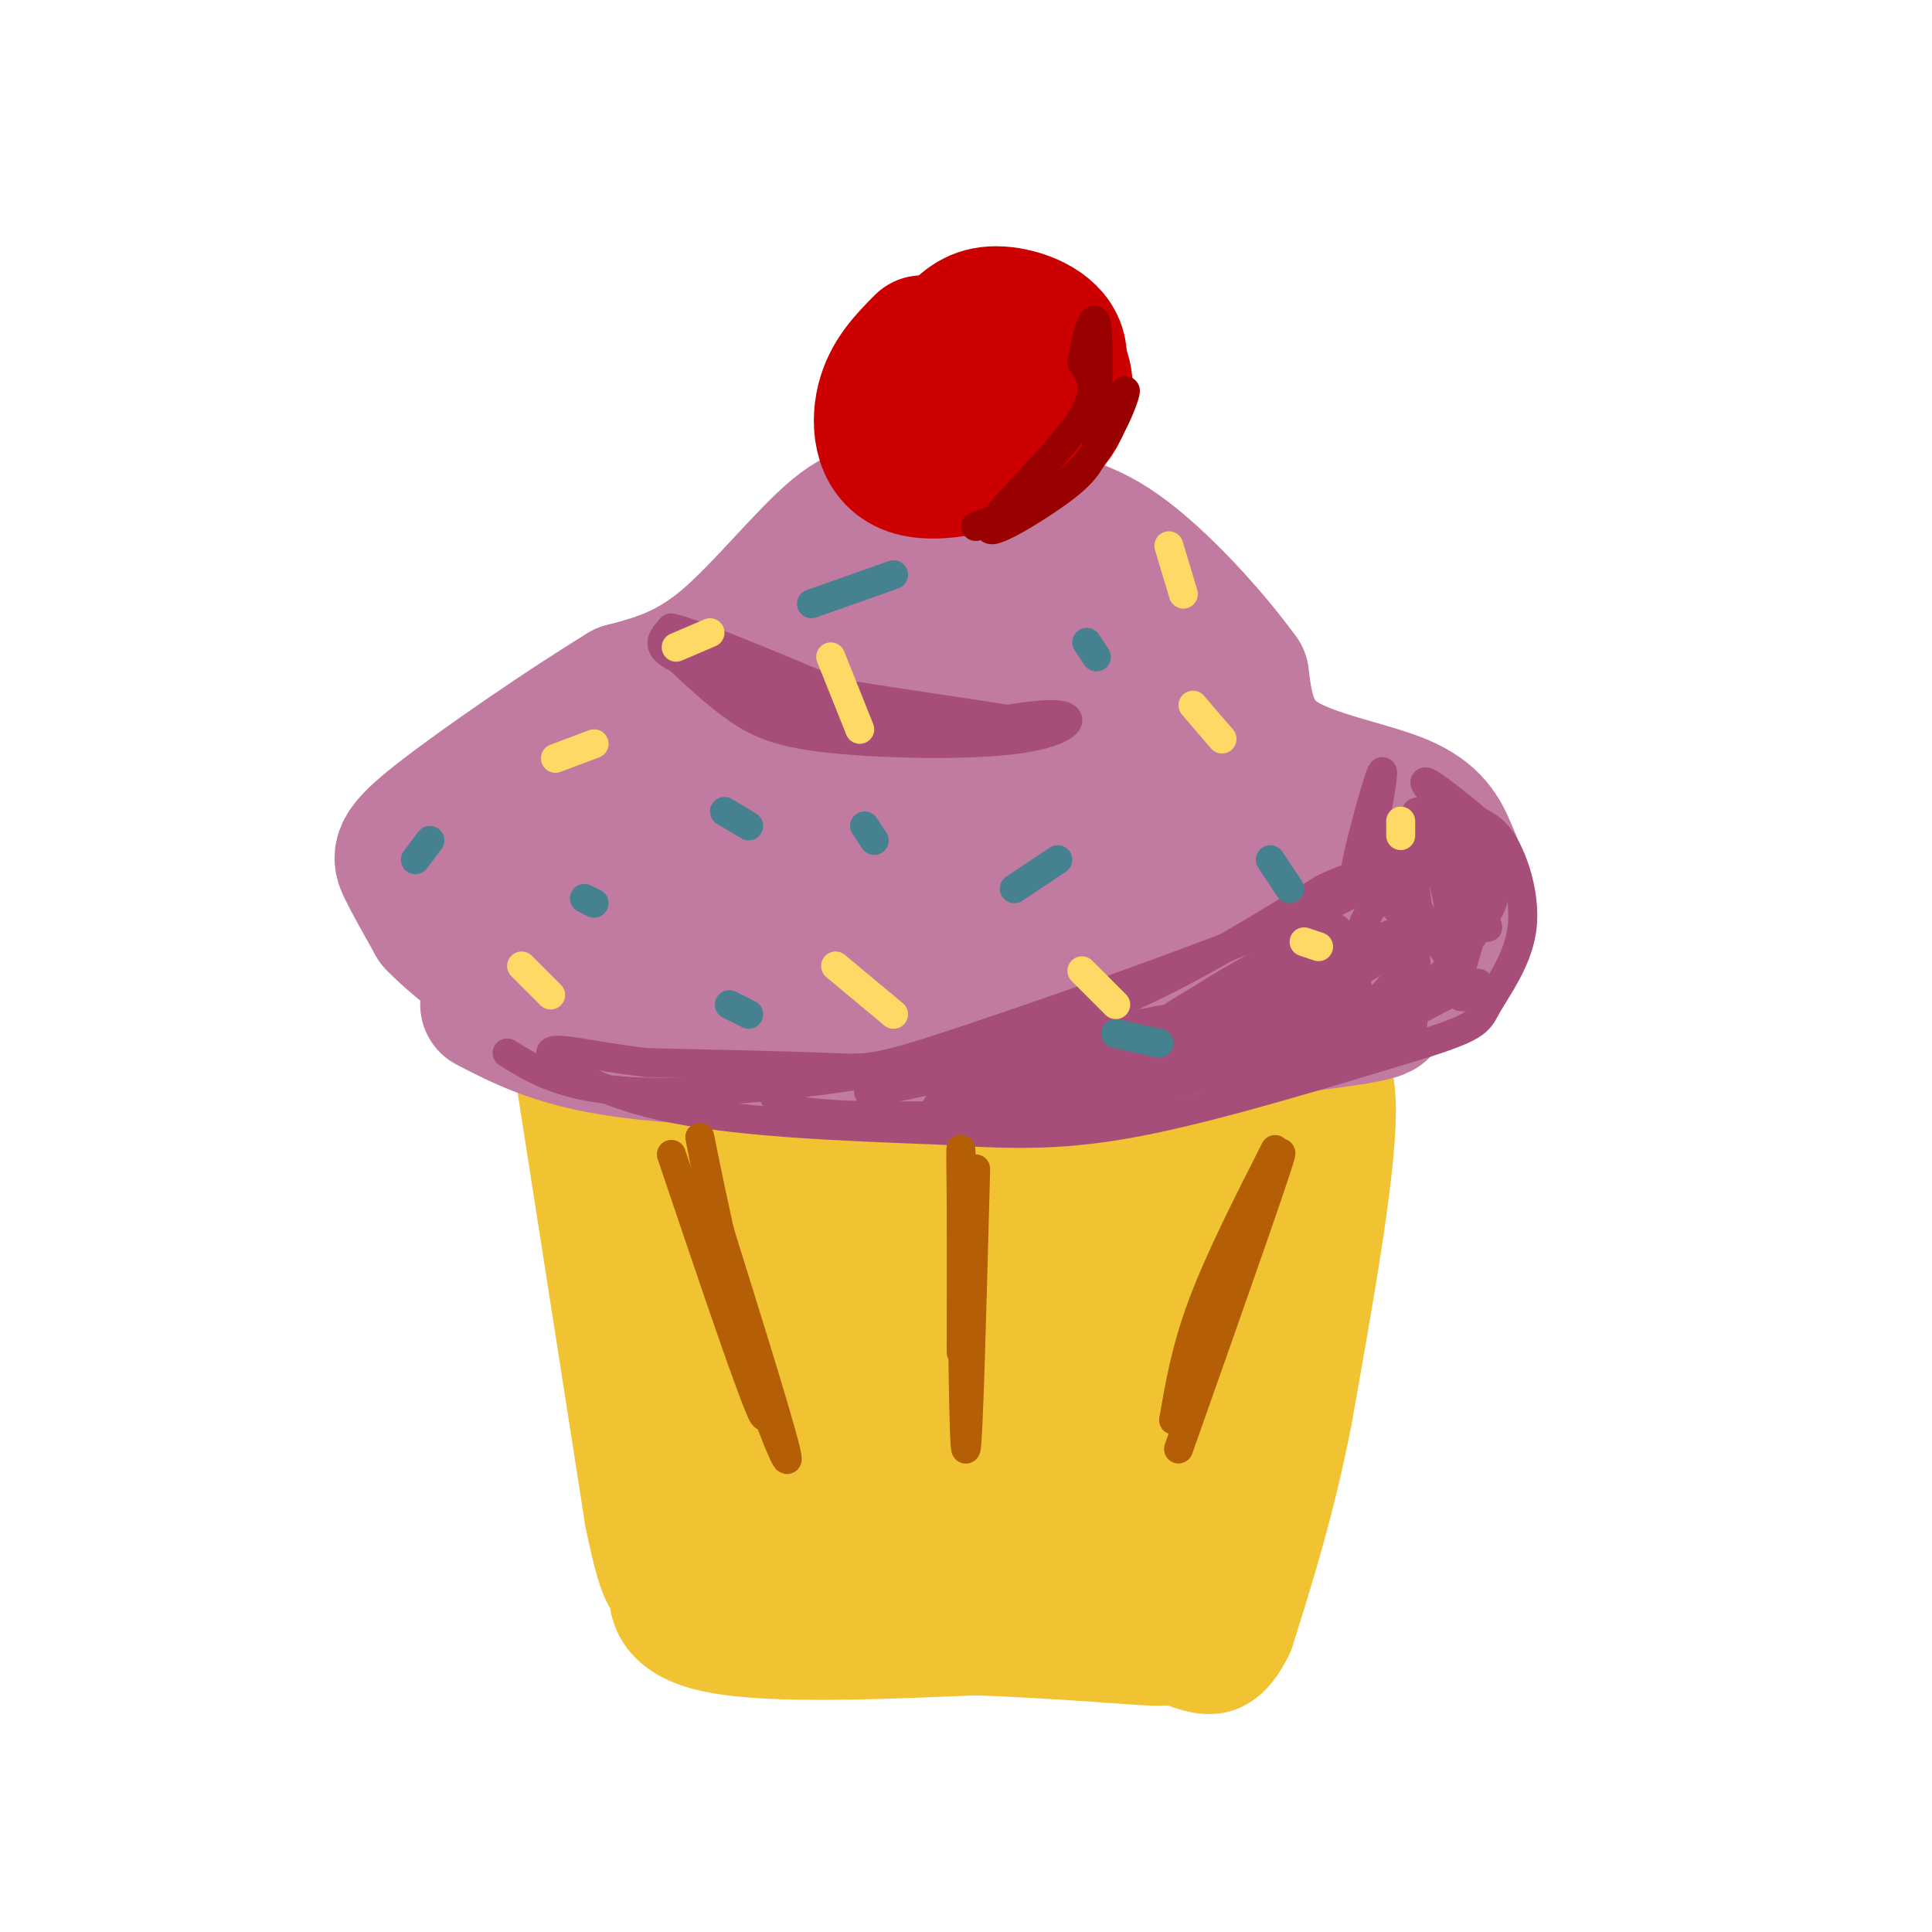 <svg viewBox='0 0 400 400' version='1.1' xmlns='http://www.w3.org/2000/svg' xmlns:xlink='http://www.w3.org/1999/xlink'><g fill='none' stroke='rgb(241,194,50)' stroke-width='20' stroke-linecap='round' stroke-linejoin='round'><path d='M112,217c6.378,-2.044 12.756,-4.089 38,-5c25.244,-0.911 69.356,-0.689 90,0c20.644,0.689 17.822,1.844 15,3'/><path d='M255,215c6.000,1.333 13.500,3.167 21,5'/><path d='M116,218c0.000,0.000 15.000,96.000 15,96'/><path d='M131,314c3.524,17.607 4.833,13.625 5,15c0.167,1.375 -0.810,8.107 10,11c10.810,2.893 33.405,1.946 56,1'/><path d='M202,341c15.845,0.595 27.458,1.583 34,2c6.542,0.417 8.012,0.262 11,-4c2.988,-4.262 7.494,-12.631 12,-21'/><path d='M259,318c3.111,-6.467 4.889,-12.133 6,-26c1.111,-13.867 1.556,-35.933 2,-58'/><path d='M267,234c0.333,-9.667 0.167,-4.833 0,0'/><path d='M124,232c13.111,-6.556 26.222,-13.111 47,-15c20.778,-1.889 49.222,0.889 64,3c14.778,2.111 15.889,3.556 17,5'/><path d='M252,225c3.619,2.714 4.167,7.000 5,10c0.833,3.000 1.952,4.714 0,19c-1.952,14.286 -6.976,41.143 -12,68'/><path d='M245,322c-2.333,12.560 -2.167,9.958 0,6c2.167,-3.958 6.333,-9.274 8,-25c1.667,-15.726 0.833,-41.863 0,-68'/><path d='M253,235c-4.115,16.166 -14.402,90.581 -15,92c-0.598,1.419 8.493,-70.156 8,-86c-0.493,-15.844 -10.569,24.045 -15,45c-4.431,20.955 -3.215,22.978 -2,25'/><path d='M229,311c-0.060,7.524 0.790,13.833 2,16c1.210,2.167 2.780,0.192 4,1c1.220,0.808 2.091,4.400 5,-6c2.909,-10.400 7.858,-34.792 9,-52c1.142,-17.208 -1.522,-27.233 -5,-30c-3.478,-2.767 -7.768,1.723 -12,14c-4.232,12.277 -8.405,32.339 -9,47c-0.595,14.661 2.387,23.919 5,26c2.613,2.081 4.857,-3.017 7,-7c2.143,-3.983 4.184,-6.852 5,-19c0.816,-12.148 0.408,-33.574 0,-55'/><path d='M240,246c-0.948,-10.748 -3.317,-10.117 -7,-7c-3.683,3.117 -8.681,8.719 -12,22c-3.319,13.281 -4.958,34.239 -5,45c-0.042,10.761 1.514,11.325 3,12c1.486,0.675 2.904,1.461 4,1c1.096,-0.461 1.871,-2.168 4,-6c2.129,-3.832 5.613,-9.791 9,-23c3.387,-13.209 6.678,-33.670 8,-46c1.322,-12.330 0.675,-16.528 0,-19c-0.675,-2.472 -1.380,-3.218 -3,-3c-1.620,0.218 -4.156,1.399 -7,4c-2.844,2.601 -5.996,6.623 -10,19c-4.004,12.377 -8.858,33.108 -10,44c-1.142,10.892 1.429,11.946 4,13'/><path d='M218,302c2.579,0.227 7.028,-5.705 9,-10c1.972,-4.295 1.468,-6.954 2,-11c0.532,-4.046 2.100,-9.478 2,-18c-0.100,-8.522 -1.869,-20.135 -5,-27c-3.131,-6.865 -7.624,-8.983 -11,-10c-3.376,-1.017 -5.634,-0.934 -9,2c-3.366,2.934 -7.842,8.720 -10,13c-2.158,4.280 -2.000,7.056 -2,10c0.000,2.944 -0.157,6.057 3,3c3.157,-3.057 9.630,-12.283 11,-19c1.370,-6.717 -2.362,-10.924 -7,-13c-4.638,-2.076 -10.182,-2.022 -17,0c-6.818,2.022 -14.909,6.011 -23,10'/><path d='M161,232c-8.783,3.158 -19.241,6.053 -22,6c-2.759,-0.053 2.180,-3.053 18,-4c15.820,-0.947 42.520,0.158 52,0c9.480,-0.158 1.740,-1.579 -6,-3'/><path d='M203,231c-7.727,-0.579 -24.043,-0.526 -35,1c-10.957,1.526 -16.555,4.526 -21,8c-4.445,3.474 -7.737,7.424 -9,10c-1.263,2.576 -0.496,3.778 4,0c4.496,-3.778 12.721,-12.537 15,-16c2.279,-3.463 -1.389,-1.629 -6,2c-4.611,3.629 -10.164,9.054 -13,15c-2.836,5.946 -2.953,12.413 -1,12c1.953,-0.413 5.977,-7.707 10,-15'/><path d='M147,248c1.803,-3.973 1.309,-6.406 0,-8c-1.309,-1.594 -3.433,-2.349 -6,1c-2.567,3.349 -5.578,10.803 -7,17c-1.422,6.197 -1.255,11.138 1,20c2.255,8.862 6.597,21.646 10,25c3.403,3.354 5.868,-2.723 8,-6c2.132,-3.277 3.932,-3.755 6,-16c2.068,-12.245 4.403,-36.258 4,-45c-0.403,-8.742 -3.544,-2.212 -6,8c-2.456,10.212 -4.228,24.106 -6,38'/><path d='M151,282c-0.789,8.275 0.239,9.962 2,10c1.761,0.038 4.256,-1.574 6,-2c1.744,-0.426 2.738,0.332 6,-10c3.262,-10.332 8.793,-31.755 11,-42c2.207,-10.245 1.090,-9.310 -3,-1c-4.090,8.310 -11.152,23.997 -14,32c-2.848,8.003 -1.481,8.322 0,9c1.481,0.678 3.076,1.715 6,-7c2.924,-8.715 7.175,-27.181 7,-32c-0.175,-4.819 -4.778,4.010 -8,13c-3.222,8.990 -5.063,18.140 -5,26c0.063,7.860 2.032,14.430 4,21'/><path d='M163,299c2.519,2.932 6.817,-0.236 9,0c2.183,0.236 2.251,3.878 8,-8c5.749,-11.878 17.178,-39.274 20,-49c2.822,-9.726 -2.964,-1.781 -7,11c-4.036,12.781 -6.320,30.396 -6,38c0.320,7.604 3.246,5.195 6,4c2.754,-1.195 5.336,-1.176 9,-13c3.664,-11.824 8.410,-35.491 8,-39c-0.410,-3.509 -5.974,13.140 -8,26c-2.026,12.860 -0.513,21.930 1,31'/><path d='M203,300c0.686,5.120 1.902,2.420 3,1c1.098,-1.420 2.078,-1.560 2,-8c-0.078,-6.440 -1.214,-19.179 -2,-25c-0.786,-5.821 -1.221,-4.725 -3,3c-1.779,7.725 -4.902,22.080 -1,35c3.902,12.920 14.829,24.406 11,27c-3.829,2.594 -22.415,-3.703 -41,-10'/><path d='M172,323c-9.859,-4.350 -14.005,-10.223 -16,-16c-1.995,-5.777 -1.838,-11.456 -1,-19c0.838,-7.544 2.357,-16.952 10,-30c7.643,-13.048 21.409,-29.734 19,-22c-2.409,7.734 -20.995,39.890 -29,55c-8.005,15.110 -5.430,13.174 -3,15c2.430,1.826 4.715,7.413 7,13'/><path d='M159,319c0.789,3.864 -0.737,7.024 -2,7c-1.263,-0.024 -2.263,-3.231 -2,-7c0.263,-3.769 1.791,-8.101 6,-17c4.209,-8.899 11.101,-22.364 16,-30c4.899,-7.636 7.804,-9.444 10,-10c2.196,-0.556 3.681,0.140 2,11c-1.681,10.860 -6.530,31.885 -9,41c-2.470,9.115 -2.563,6.318 2,5c4.563,-1.318 13.781,-1.159 23,-1'/><path d='M205,318c3.009,0.665 -0.967,2.827 -1,4c-0.033,1.173 3.878,1.356 -7,1c-10.878,-0.356 -36.544,-1.250 -46,-5c-9.456,-3.750 -2.702,-10.357 3,-17c5.702,-6.643 10.351,-13.321 15,-20'/><path d='M169,281c5.642,-4.499 12.247,-5.747 17,-5c4.753,0.747 7.656,3.489 10,7c2.344,3.511 4.131,7.791 3,15c-1.131,7.209 -5.180,17.345 -4,19c1.180,1.655 7.590,-5.173 14,-12'/><path d='M173,296c-8.637,10.714 -17.274,21.429 -21,27c-3.726,5.571 -2.542,6.000 -1,8c1.542,2.000 3.440,5.571 7,5c3.560,-0.571 8.780,-5.286 14,-10'/><path d='M172,326c2.217,-2.833 0.759,-4.914 0,-7c-0.759,-2.086 -0.820,-4.177 -7,-3c-6.180,1.177 -18.480,5.622 -19,6c-0.520,0.378 10.740,-3.311 22,-7'/><path d='M270,218c4.500,-0.250 9.000,-0.500 9,12c0.000,12.500 -4.500,37.750 -9,63'/><path d='M270,293c-3.500,18.000 -7.750,31.500 -12,45'/><path d='M258,338c-4.000,8.500 -8.000,7.250 -12,6'/></g>
<g fill='none' stroke='rgb(194,123,160)' stroke-width='28' stroke-linecap='round' stroke-linejoin='round'><path d='M101,208c6.750,3.500 13.500,7.000 26,9c12.500,2.000 30.750,2.500 49,3'/><path d='M176,220c27.933,-1.133 73.267,-5.467 94,-8c20.733,-2.533 16.867,-3.267 13,-4'/><path d='M283,208c5.933,-3.111 14.267,-8.889 18,-13c3.733,-4.111 2.867,-6.556 2,-9'/><path d='M303,186c-0.137,-3.140 -1.480,-6.491 -3,-10c-1.520,-3.509 -3.217,-7.175 -10,-10c-6.783,-2.825 -18.652,-4.807 -25,-9c-6.348,-4.193 -7.174,-10.596 -8,-17'/><path d='M257,140c-5.833,-8.107 -16.417,-19.875 -25,-26c-8.583,-6.125 -15.167,-6.607 -22,-7c-6.833,-0.393 -13.917,-0.696 -21,-1'/><path d='M189,106c-5.750,-0.500 -9.625,-1.250 -16,4c-6.375,5.250 -15.250,16.500 -23,23c-7.750,6.500 -14.375,8.250 -21,10'/><path d='M129,143c-11.357,6.905 -29.250,19.167 -38,26c-8.750,6.833 -8.357,8.238 -7,11c1.357,2.762 3.679,6.881 6,11'/><path d='M90,191c4.071,4.310 11.250,9.583 16,13c4.750,3.417 7.071,4.976 15,6c7.929,1.024 21.464,1.512 35,2'/><path d='M156,212c23.667,-1.667 65.333,-6.833 107,-12'/><path d='M263,200c19.650,-3.401 15.274,-5.904 13,-9c-2.274,-3.096 -2.446,-6.785 -6,-9c-3.554,-2.215 -10.489,-2.954 -17,-1c-6.511,1.954 -12.599,6.603 -13,10c-0.401,3.397 4.885,5.542 9,6c4.115,0.458 7.057,-0.771 10,-2'/><path d='M259,195c3.640,-0.882 7.740,-2.088 11,-4c3.260,-1.912 5.679,-4.531 7,-7c1.321,-2.469 1.544,-4.788 -3,-4c-4.544,0.788 -13.853,4.683 -17,4c-3.147,-0.683 -0.130,-5.943 0,-9c0.130,-3.057 -2.625,-3.912 -8,-3c-5.375,0.912 -13.370,3.592 -18,6c-4.630,2.408 -5.894,4.545 -6,6c-0.106,1.455 0.947,2.227 2,3'/><path d='M227,187c5.189,-2.809 17.162,-11.333 22,-15c4.838,-3.667 2.541,-2.479 2,-4c-0.541,-1.521 0.675,-5.752 -4,-7c-4.675,-1.248 -15.239,0.487 -25,7c-9.761,6.513 -18.718,17.803 -21,23c-2.282,5.197 2.112,4.301 8,0c5.888,-4.301 13.269,-12.009 16,-17c2.731,-4.991 0.812,-7.267 -4,-8c-4.812,-0.733 -12.518,0.076 -19,3c-6.482,2.924 -11.741,7.962 -17,13'/><path d='M185,182c-3.978,3.878 -5.423,7.074 -6,9c-0.577,1.926 -0.285,2.583 2,3c2.285,0.417 6.563,0.595 -4,1c-10.563,0.405 -35.965,1.036 -48,0c-12.035,-1.036 -10.702,-3.741 -11,-7c-0.298,-3.259 -2.228,-7.074 -2,-10c0.228,-2.926 2.614,-4.963 5,-7'/><path d='M121,171c6.696,-5.810 20.935,-16.835 29,-22c8.065,-5.165 9.954,-4.470 13,-4c3.046,0.470 7.247,0.714 11,2c3.753,1.286 7.058,3.612 7,9c-0.058,5.388 -3.477,13.838 -5,18c-1.523,4.162 -1.149,4.038 -5,6c-3.851,1.962 -11.926,6.011 -20,8c-8.074,1.989 -16.146,1.918 -20,-1c-3.854,-2.918 -3.491,-8.682 -2,-13c1.491,-4.318 4.111,-7.188 9,-10c4.889,-2.812 12.047,-5.565 17,-6c4.953,-0.435 7.701,1.447 9,3c1.299,1.553 1.150,2.776 1,4'/><path d='M165,165c-2.804,4.010 -10.314,12.033 -15,15c-4.686,2.967 -6.549,0.876 -8,-1c-1.451,-1.876 -2.490,-3.536 0,-8c2.490,-4.464 8.509,-11.730 15,-17c6.491,-5.270 13.452,-8.544 20,-10c6.548,-1.456 12.681,-1.092 14,2c1.319,3.092 -2.177,8.914 -11,15c-8.823,6.086 -22.973,12.435 -29,14c-6.027,1.565 -3.930,-1.656 -2,-5c1.930,-3.344 3.694,-6.813 6,-9c2.306,-2.187 5.153,-3.094 8,-4'/><path d='M163,157c2.891,-1.998 6.117,-4.994 10,-6c3.883,-1.006 8.423,-0.023 9,1c0.577,1.023 -2.809,2.087 -5,2c-2.191,-0.087 -3.186,-1.325 -4,-4c-0.814,-2.675 -1.447,-6.788 0,-11c1.447,-4.212 4.974,-8.523 8,-11c3.026,-2.477 5.549,-3.119 8,-4c2.451,-0.881 4.828,-2.001 8,-1c3.172,1.001 7.139,4.124 10,10c2.861,5.876 4.616,14.505 3,18c-1.616,3.495 -6.605,1.856 -9,0c-2.395,-1.856 -2.198,-3.928 -2,-6'/><path d='M199,145c-0.099,-2.694 0.653,-6.428 2,-9c1.347,-2.572 3.289,-3.982 6,-5c2.711,-1.018 6.190,-1.645 9,0c2.810,1.645 4.950,5.561 6,8c1.050,2.439 1.011,3.399 -1,4c-2.011,0.601 -5.993,0.841 -7,0c-1.007,-0.841 0.960,-2.765 3,-4c2.040,-1.235 4.154,-1.781 7,1c2.846,2.781 6.423,8.891 10,15'/><path d='M234,155c2.716,1.180 4.505,-3.370 6,-3c1.495,0.370 2.696,5.660 5,7c2.304,1.340 5.710,-1.270 6,-4c0.290,-2.730 -2.537,-5.581 -5,-7c-2.463,-1.419 -4.561,-1.405 -6,0c-1.439,1.405 -2.220,4.203 -3,7'/><path d='M237,155c1.137,1.456 5.480,1.596 -8,6c-13.480,4.404 -44.783,13.070 -66,17c-21.217,3.930 -32.348,3.123 -40,4c-7.652,0.877 -11.826,3.439 -16,6'/><path d='M107,188c-3.012,0.913 -2.542,0.195 -3,-1c-0.458,-1.195 -1.844,-2.867 0,-9c1.844,-6.133 6.920,-16.728 13,-24c6.080,-7.272 13.166,-11.221 20,-13c6.834,-1.779 13.417,-1.390 20,-1'/><path d='M157,140c6.752,0.169 13.633,1.090 10,2c-3.633,0.910 -17.780,1.807 -30,6c-12.220,4.193 -22.513,11.681 -28,16c-5.487,4.319 -6.170,5.471 -7,8c-0.830,2.529 -1.809,6.437 3,12c4.809,5.563 15.404,12.782 26,20'/><path d='M131,204c8.329,4.558 16.150,5.954 24,7c7.850,1.046 15.729,1.743 28,1c12.271,-0.743 28.935,-2.927 44,-6c15.065,-3.073 28.533,-7.037 42,-11'/></g>
<g fill='none' stroke='rgb(204,0,0)' stroke-width='28' stroke-linecap='round' stroke-linejoin='round'><path d='M191,71c-3.364,3.402 -6.729,6.804 -8,12c-1.271,5.196 -0.449,12.185 6,14c6.449,1.815 18.526,-1.544 25,-6c6.474,-4.456 7.345,-10.009 6,-14c-1.345,-3.991 -4.907,-6.420 -7,-8c-2.093,-1.580 -2.717,-2.310 -6,-1c-3.283,1.310 -9.224,4.660 -12,8c-2.776,3.340 -2.388,6.670 -2,10'/><path d='M193,86c1.700,2.711 6.950,4.490 11,5c4.050,0.510 6.902,-0.248 10,-4c3.098,-3.752 6.444,-10.499 5,-15c-1.444,-4.501 -7.679,-6.756 -12,-7c-4.321,-0.244 -6.730,1.522 -9,4c-2.270,2.478 -4.402,5.668 -5,8c-0.598,2.332 0.337,3.804 2,4c1.663,0.196 4.054,-0.886 6,-2c1.946,-1.114 3.447,-2.262 4,-4c0.553,-1.738 0.158,-4.068 -2,-4c-2.158,0.068 -6.079,2.534 -10,5'/></g>
<g fill='none' stroke='rgb(166,77,121)' stroke-width='6' stroke-linecap='round' stroke-linejoin='round'><path d='M105,218c5.851,3.631 11.702,7.262 26,8c14.298,0.738 37.042,-1.417 56,-5c18.958,-3.583 34.131,-8.595 48,-15c13.869,-6.405 26.435,-14.202 39,-22'/><path d='M274,184c7.298,-3.524 6.042,-1.333 7,-6c0.958,-4.667 4.131,-16.190 5,-18c0.869,-1.810 -0.565,6.095 -2,14'/><path d='M284,174c2.083,3.512 8.290,5.292 -8,13c-16.290,7.708 -55.078,21.344 -75,28c-19.922,6.656 -20.978,6.330 -29,6c-8.022,-0.330 -23.011,-0.665 -38,-1'/><path d='M134,220c-11.083,-1.202 -19.792,-3.708 -20,-2c-0.208,1.708 8.083,7.631 23,11c14.917,3.369 36.458,4.185 58,5'/><path d='M195,234c15.778,1.044 26.222,1.156 42,-2c15.778,-3.156 36.889,-9.578 58,-16'/><path d='M295,216c11.464,-3.630 11.124,-4.705 13,-8c1.876,-3.295 5.967,-8.810 7,-15c1.033,-6.190 -0.990,-13.054 -3,-17c-2.010,-3.946 -4.005,-4.973 -6,-6'/><path d='M306,170c-4.010,-3.439 -11.033,-9.035 -11,-8c0.033,1.035 7.124,8.702 11,14c3.876,5.298 4.536,8.228 2,13c-2.536,4.772 -8.268,11.386 -14,18'/><path d='M294,207c-5.893,5.107 -13.625,8.875 -37,11c-23.375,2.125 -62.393,2.607 -81,4c-18.607,1.393 -16.804,3.696 -15,6'/><path d='M161,228c-0.286,1.643 6.498,2.750 19,3c12.502,0.250 30.720,-0.359 47,-3c16.280,-2.641 30.621,-7.316 34,-10c3.379,-2.684 -4.206,-3.376 -22,0c-17.794,3.376 -45.798,10.822 -45,11c0.798,0.178 30.399,-6.911 60,-14'/><path d='M254,215c12.834,-3.106 14.920,-3.871 13,-5c-1.920,-1.129 -7.844,-2.622 -31,2c-23.156,4.622 -63.542,15.360 -55,14c8.542,-1.360 66.012,-14.817 78,-17c11.988,-2.183 -21.506,6.909 -55,16'/><path d='M204,225c-9.066,3.004 -4.231,2.515 -1,3c3.231,0.485 4.857,1.945 22,-3c17.143,-4.945 49.804,-16.295 55,-17c5.196,-0.705 -17.071,9.234 -25,14c-7.929,4.766 -1.519,4.360 9,1c10.519,-3.360 25.148,-9.674 28,-11c2.852,-1.326 -6.074,2.337 -15,6'/><path d='M277,218c-4.872,2.453 -9.553,5.585 -3,2c6.553,-3.585 24.340,-13.886 30,-16c5.660,-2.114 -0.807,3.958 -2,2c-1.193,-1.958 2.886,-11.948 4,-18c1.114,-6.052 -0.739,-8.168 -3,-10c-2.261,-1.832 -4.932,-3.381 -8,-3c-3.068,0.381 -6.534,2.690 -10,5'/><path d='M285,180c-0.050,3.037 4.824,8.128 6,11c1.176,2.872 -1.348,3.524 -3,5c-1.652,1.476 -2.432,3.777 -13,8c-10.568,4.223 -30.922,10.368 -26,7c4.922,-3.368 35.121,-16.248 40,-18c4.879,-1.752 -15.560,7.624 -36,17'/><path d='M253,210c2.642,-1.767 27.248,-14.684 27,-15c-0.248,-0.316 -25.348,11.968 -29,14c-3.652,2.032 14.145,-6.187 22,-11c7.855,-4.813 5.769,-6.219 -2,-3c-7.769,3.219 -21.220,11.063 -26,14c-4.780,2.937 -0.890,0.969 3,-1'/><path d='M248,208c5.853,-2.862 18.984,-9.516 25,-13c6.016,-3.484 4.916,-3.797 -3,0c-7.916,3.797 -22.649,11.702 -25,15c-2.351,3.298 7.679,1.987 21,-3c13.321,-4.987 29.933,-13.650 32,-15c2.067,-1.350 -10.409,4.614 -17,9c-6.591,4.386 -7.295,7.193 -8,10'/><path d='M273,211c1.456,0.538 9.097,-3.115 14,-5c4.903,-1.885 7.067,-2.000 6,-8c-1.067,-6.000 -5.364,-17.885 -4,-17c1.364,0.885 8.390,14.538 11,17c2.610,2.462 0.805,-6.269 -1,-15'/><path d='M299,183c-2.340,-7.287 -7.689,-18.005 -5,-14c2.689,4.005 13.416,22.732 14,23c0.584,0.268 -8.976,-17.923 -13,-21c-4.024,-3.077 -2.512,8.962 -1,21'/><path d='M294,192c-1.190,5.594 -3.664,9.079 -6,12c-2.336,2.921 -4.533,5.278 -6,3c-1.467,-2.278 -2.203,-9.190 0,-15c2.203,-5.810 7.344,-10.517 9,-11c1.656,-0.483 -0.172,3.259 -2,7'/><path d='M139,135c4.697,4.439 9.394,8.877 14,12c4.606,3.123 9.121,4.930 20,6c10.879,1.070 28.121,1.404 38,0c9.879,-1.404 12.394,-4.544 8,-5c-4.394,-0.456 -15.697,1.772 -27,4'/><path d='M192,152c-8.777,-0.244 -17.219,-2.856 -24,-5c-6.781,-2.144 -11.900,-3.822 -16,-7c-4.100,-3.178 -7.181,-7.856 -2,-6c5.181,1.856 18.623,10.244 29,14c10.377,3.756 17.688,2.878 25,2'/><path d='M204,150c8.452,0.571 17.083,1.000 5,-1c-12.083,-2.000 -44.881,-6.429 -60,-10c-15.119,-3.571 -12.560,-6.286 -10,-9'/><path d='M139,130c4.667,1.000 21.333,8.000 38,15'/></g>
<g fill='none' stroke='rgb(180,95,6)' stroke-width='6' stroke-linecap='round' stroke-linejoin='round'><path d='M139,239c8.667,25.667 17.333,51.333 19,54c1.667,2.667 -3.667,-17.667 -9,-38'/><path d='M149,255c-2.600,-11.733 -4.600,-22.067 -4,-19c0.600,3.067 3.800,19.533 7,36'/><path d='M152,272c4.156,14.356 11.044,32.244 11,30c-0.044,-2.244 -7.022,-24.622 -14,-47'/><path d='M202,242c-0.750,28.500 -1.500,57.000 -2,58c-0.500,1.000 -0.750,-25.500 -1,-52'/><path d='M199,248c-0.156,-11.111 -0.044,-12.889 0,-6c0.044,6.889 0.022,22.444 0,38'/><path d='M264,238c-5.750,11.333 -11.500,22.667 -15,32c-3.500,9.333 -4.750,16.667 -6,24'/><path d='M243,294c4.889,-11.200 20.111,-51.200 22,-55c1.889,-3.800 -9.556,28.600 -21,61'/></g>
<g fill='none' stroke='rgb(153,0,0)' stroke-width='6' stroke-linecap='round' stroke-linejoin='round'><path d='M202,109c8.156,-3.022 16.311,-6.044 22,-12c5.689,-5.956 8.911,-14.844 9,-16c0.089,-1.156 -2.956,5.422 -6,12'/><path d='M227,93c-1.608,3.177 -2.627,5.120 -8,9c-5.373,3.880 -15.100,9.699 -14,7c1.100,-2.699 13.029,-13.914 18,-21c4.971,-7.086 2.986,-10.043 1,-13'/><path d='M224,75c0.822,-4.956 2.378,-10.844 3,-8c0.622,2.844 0.311,14.422 0,26'/></g>
<g fill='none' stroke='rgb(69,129,142)' stroke-width='6' stroke-linecap='round' stroke-linejoin='round'><path d='M210,184c0.000,0.000 9.000,-6.000 9,-6'/><path d='M225,133c0.000,0.000 2.000,3.000 2,3'/><path d='M121,186c0.000,0.000 2.000,1.000 2,1'/><path d='M86,178c0.000,0.000 3.000,-4.000 3,-4'/><path d='M150,168c0.000,0.000 5.000,3.000 5,3'/><path d='M151,208c0.000,0.000 4.000,2.000 4,2'/><path d='M263,178c0.000,0.000 4.000,6.000 4,6'/><path d='M231,214c0.000,0.000 9.000,2.000 9,2'/><path d='M168,125c0.000,0.000 17.000,-6.000 17,-6'/><path d='M179,171c0.000,0.000 2.000,3.000 2,3'/></g>
<g fill='none' stroke='rgb(255,217,102)' stroke-width='6' stroke-linecap='round' stroke-linejoin='round'><path d='M115,157c0.000,0.000 8.000,-3.000 8,-3'/><path d='M108,200c0.000,0.000 6.000,6.000 6,6'/><path d='M172,136c0.000,0.000 6.000,15.000 6,15'/><path d='M224,201c0.000,0.000 7.000,7.000 7,7'/><path d='M247,146c0.000,0.000 6.000,7.000 6,7'/><path d='M270,195c0.000,0.000 3.000,1.000 3,1'/><path d='M140,134c0.000,0.000 7.000,-3.000 7,-3'/><path d='M173,200c0.000,0.000 12.000,10.000 12,10'/><path d='M242,113c0.000,0.000 3.000,10.000 3,10'/><path d='M290,170c0.000,0.000 0.000,3.000 0,3'/></g>
</svg>